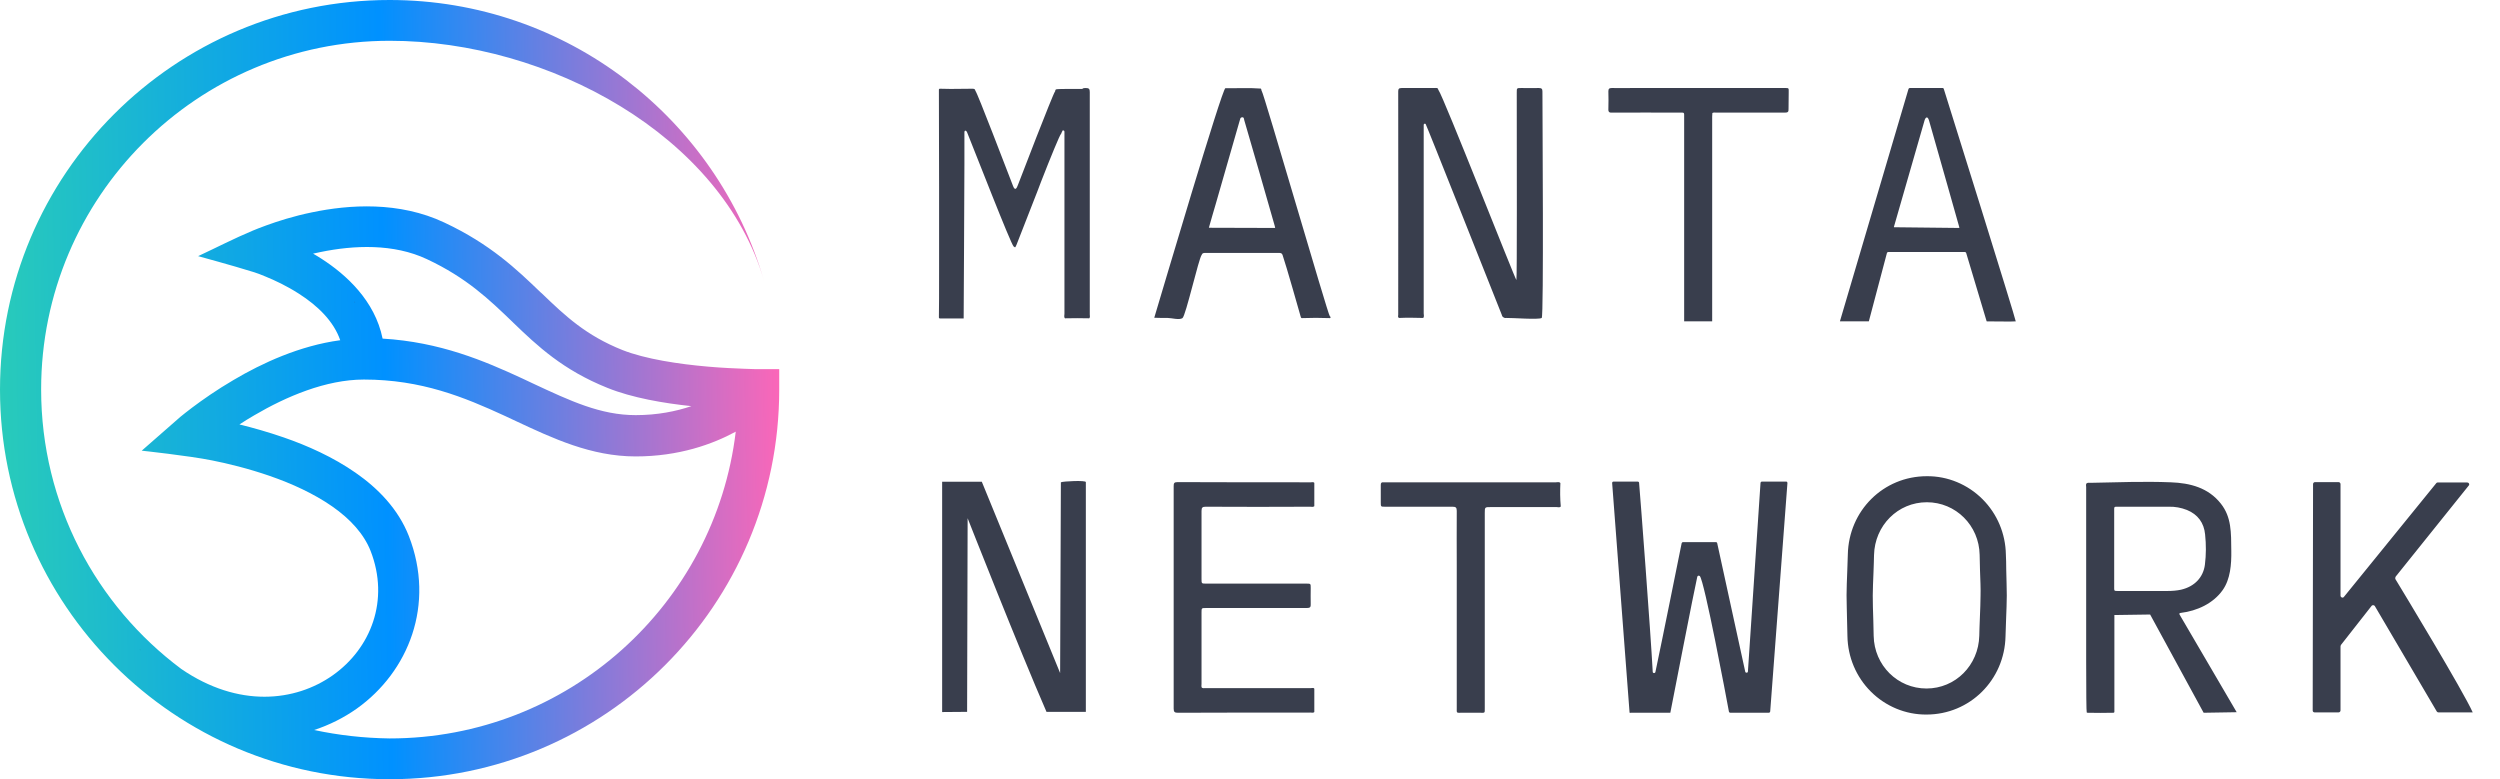 <?xml version="1.0" encoding="UTF-8"?> <svg xmlns="http://www.w3.org/2000/svg" width="77" height="24" viewBox="0 0 77 24" fill="none"><path fill-rule="evenodd" clip-rule="evenodd" d="M5.582 20.603C2.96 18.645 1.267 15.519 1.267 11.995C1.267 6.064 6.075 1.256 12.005 1.256C16.902 1.256 22.241 4.183 23.535 8.658C22.086 3.663 17.472 0 12 0C5.372 0 0 5.372 0 12C0 18.628 5.372 24 12 24C18.628 24 24 18.628 24 12V11.369H23.342C23.32 11.369 23.292 11.369 23.253 11.369C23.176 11.369 23.065 11.364 22.921 11.358C22.639 11.347 22.246 11.331 21.804 11.292C20.902 11.214 19.878 11.059 19.176 10.783C18.053 10.335 17.416 9.737 16.692 9.04L16.647 9.001C15.922 8.304 15.104 7.519 13.687 6.855C12.293 6.196 10.75 6.302 9.615 6.539C9.04 6.656 8.548 6.816 8.199 6.943C8.022 7.004 7.884 7.065 7.784 7.104C7.214 7.342 6.661 7.629 6.102 7.889C6.102 7.889 7.198 8.188 7.745 8.36C7.768 8.365 7.795 8.376 7.834 8.387C7.917 8.415 8.033 8.454 8.172 8.515C8.459 8.631 8.835 8.808 9.206 9.046C9.793 9.422 10.279 9.898 10.479 10.479C9.234 10.645 8.066 11.187 7.198 11.701C6.667 12.011 6.23 12.321 5.92 12.553C5.765 12.669 5.643 12.769 5.56 12.835C5.488 12.896 4.365 13.881 4.365 13.881C4.365 13.881 5.815 14.036 6.528 14.18C7.004 14.274 7.646 14.429 8.315 14.661C8.985 14.893 9.665 15.203 10.23 15.596C10.794 15.989 11.209 16.448 11.414 16.968C12.005 18.484 11.425 19.967 10.252 20.797C9.095 21.616 7.342 21.809 5.582 20.603ZM9.676 22.484C10.147 22.329 10.589 22.108 10.988 21.826C12.581 20.692 13.416 18.622 12.592 16.509C12.266 15.679 11.646 15.043 10.954 14.562C10.263 14.08 9.472 13.726 8.736 13.472C8.255 13.306 7.784 13.173 7.375 13.073C7.519 12.979 7.674 12.88 7.84 12.786C8.813 12.216 10.036 11.69 11.209 11.69C12.979 11.69 14.296 12.232 15.557 12.813C15.674 12.869 15.784 12.918 15.9 12.974C17.023 13.499 18.207 14.058 19.579 14.058C20.913 14.058 21.947 13.682 22.661 13.295C22.025 18.617 17.494 22.744 12 22.744C11.203 22.733 10.423 22.645 9.676 22.484ZM21.295 12.509C20.824 12.669 20.249 12.786 19.579 12.786C18.501 12.786 17.577 12.354 16.404 11.806C16.299 11.757 16.194 11.707 16.088 11.657C14.916 11.115 13.555 10.534 11.784 10.429C11.546 9.256 10.656 8.454 9.898 7.967C9.815 7.911 9.726 7.862 9.643 7.812C9.721 7.795 9.798 7.779 9.876 7.762C10.899 7.552 12.122 7.497 13.151 7.983C14.379 8.559 15.07 9.228 15.79 9.92L15.812 9.942C16.553 10.656 17.339 11.397 18.705 11.945C19.469 12.255 20.454 12.421 21.295 12.509Z" fill="url(#paint0_linear_410_112)"></path><path d="M4.813 4.26C4.829 4.243 4.841 4.232 4.857 4.221L4.813 4.26ZM4.343 20.033C4.326 20.022 4.309 20.006 4.298 19.989L4.343 20.033ZM10.943 9.328C10.926 9.317 10.91 9.3 10.904 9.284L10.943 9.328ZM10.677 14.81C10.661 14.799 10.644 14.788 10.633 14.777L10.677 14.81ZM10.705 14.827L10.749 14.86C10.733 14.849 10.716 14.838 10.705 14.827ZM73.787 17.759L76.038 14.954C76.055 14.938 76.055 14.91 76.044 14.893C76.033 14.871 76.011 14.86 75.989 14.86H75.081C75.065 14.86 75.048 14.866 75.037 14.882L72.193 18.384C72.177 18.407 72.149 18.412 72.127 18.401C72.105 18.396 72.088 18.368 72.088 18.346V14.91C72.088 14.877 72.06 14.849 72.027 14.849H71.302C71.269 14.849 71.242 14.877 71.242 14.91L71.231 21.881C71.231 21.898 71.236 21.914 71.247 21.925C71.258 21.936 71.275 21.942 71.291 21.942H72.027C72.06 21.942 72.088 21.914 72.088 21.881V19.906C72.088 19.895 72.094 19.878 72.099 19.867L73.045 18.661C73.056 18.645 73.078 18.639 73.095 18.639C73.117 18.639 73.134 18.65 73.145 18.667L75.053 21.914C75.065 21.931 75.081 21.942 75.103 21.942H76.16C75.867 21.284 73.997 18.196 73.775 17.831C73.77 17.804 73.775 17.782 73.787 17.759ZM55.015 14.833H54.268C54.246 14.833 54.229 14.849 54.224 14.871L53.836 20.68C53.836 20.703 53.82 20.719 53.798 20.719C53.776 20.719 53.753 20.708 53.753 20.686L52.89 16.73C52.885 16.708 52.868 16.697 52.846 16.697H51.839C51.817 16.697 51.8 16.714 51.795 16.73C51.728 17.057 51.214 19.624 50.987 20.697C50.982 20.719 50.965 20.73 50.943 20.73C50.921 20.73 50.904 20.714 50.904 20.692C50.838 19.452 50.522 15.308 50.484 14.871C50.484 14.849 50.462 14.833 50.439 14.833C50.301 14.833 49.847 14.833 49.698 14.833C49.687 14.833 49.676 14.838 49.665 14.844C49.659 14.855 49.654 14.866 49.654 14.877L50.191 21.953C50.191 21.953 50.202 21.931 50.196 21.953C50.202 21.964 50.224 21.953 50.224 21.953H51.446C51.446 21.953 52.199 18.08 52.276 17.765C52.282 17.748 52.293 17.737 52.304 17.732C52.321 17.726 52.337 17.732 52.354 17.743C52.492 17.875 53.178 21.516 53.25 21.914C53.255 21.936 53.272 21.953 53.294 21.953H54.478C54.5 21.953 54.517 21.936 54.522 21.914L55.053 14.877C55.053 14.866 55.048 14.855 55.042 14.844C55.037 14.838 55.026 14.833 55.015 14.833ZM33.438 2.711C33.543 2.711 33.565 2.739 33.565 2.838C33.565 2.877 33.565 2.916 33.565 2.96V3.358C33.565 3.408 33.565 3.452 33.565 3.502V3.972C33.565 4.028 33.565 4.083 33.565 4.138V5.012C33.565 5.073 33.565 5.134 33.565 5.195V6.124C33.565 6.185 33.565 6.246 33.565 6.313V7.397C33.565 7.452 33.565 7.513 33.565 7.568V8.061C33.565 8.111 33.565 8.166 33.565 8.216V8.647C33.565 8.692 33.565 8.736 33.565 8.78V9.024C33.565 9.062 33.565 9.095 33.565 9.134V9.328C33.565 9.505 33.565 9.632 33.565 9.687C33.565 9.726 33.582 9.77 33.549 9.804C33.3 9.798 33.051 9.798 32.802 9.804C32.763 9.765 32.785 9.71 32.785 9.665V4.166C32.785 4.127 32.785 4.094 32.785 4.055C32.78 4.017 32.758 4.011 32.724 4.022L32.719 4.039C32.713 4.05 32.713 4.061 32.702 4.072C32.691 4.089 32.697 4.105 32.68 4.122C32.641 4.155 32.359 4.841 32.066 5.593L31.95 5.898C31.634 6.705 31.33 7.491 31.308 7.541C31.269 7.618 31.28 7.64 31.22 7.591C31.131 7.513 30.03 4.675 29.787 4.077C29.776 4.044 29.737 4.006 29.715 4.033C29.709 4.044 29.704 4.055 29.704 4.072V5.057C29.704 6.147 29.681 9.3 29.681 9.754V9.809H29.599C29.582 9.809 29.56 9.809 29.543 9.809H29.405C29.377 9.809 29.355 9.809 29.327 9.809H29.106C29.04 9.809 28.99 9.809 28.962 9.809C28.951 9.809 28.935 9.809 28.924 9.798C28.918 9.787 28.918 9.781 28.918 9.77C28.924 9.566 28.924 8.974 28.924 8.205V6.362C28.924 6.296 28.924 6.23 28.924 6.163V5.77C28.924 4.592 28.918 3.441 28.918 2.772V2.761C28.918 2.75 28.924 2.744 28.929 2.739C28.935 2.733 28.946 2.733 28.957 2.733C29.062 2.733 29.172 2.739 29.283 2.739L29.93 2.733C29.98 2.733 30.03 2.728 30.041 2.794C30.108 2.866 31.004 5.223 31.203 5.732C31.264 5.887 31.314 5.804 31.352 5.698C31.413 5.532 32.431 2.893 32.492 2.822L32.498 2.816V2.811C32.503 2.788 32.503 2.772 32.52 2.755C32.536 2.744 32.68 2.739 32.857 2.739H33.018C33.045 2.739 33.073 2.739 33.101 2.739H33.333C33.361 2.711 33.405 2.711 33.438 2.711ZM43.092 9.793C43.341 9.781 43.585 9.787 43.834 9.793C43.872 9.754 43.85 9.698 43.85 9.654C43.85 7.757 43.85 3.889 43.85 3.851C43.85 3.812 43.872 3.801 43.911 3.817V3.823C43.933 3.84 45.864 8.719 46.251 9.687C46.257 9.721 46.273 9.754 46.301 9.77C46.329 9.793 46.362 9.798 46.395 9.793C46.572 9.787 47.391 9.853 47.485 9.793C47.551 9.743 47.507 3.602 47.507 2.822C47.507 2.739 47.485 2.711 47.397 2.711C47.219 2.716 47.037 2.711 46.854 2.711C46.716 2.711 46.716 2.711 46.716 2.849C46.716 4.725 46.727 8.575 46.705 8.625C46.683 8.647 44.448 2.949 44.304 2.772C44.298 2.772 44.298 2.766 44.298 2.766C44.298 2.761 44.298 2.761 44.298 2.755C44.282 2.694 44.226 2.711 44.188 2.711C43.85 2.711 43.507 2.711 43.17 2.711C43.081 2.711 43.065 2.744 43.065 2.822C43.065 5.112 43.07 7.402 43.065 9.693C43.065 9.726 43.042 9.77 43.092 9.793ZM32.675 14.855C32.675 14.86 32.652 20.73 32.652 20.73L30.24 14.838H29.018C29.018 14.838 29.018 21.616 29.018 21.931L29.787 21.925L29.803 15.961C29.803 15.961 31.391 19.994 32.232 21.925H33.444C33.444 21.925 33.444 14.871 33.444 14.849C33.449 14.788 32.735 14.822 32.675 14.855ZM40.442 21.189C40.414 21.189 40.387 21.195 40.359 21.195H37.112C37.078 21.201 37.045 21.195 37.018 21.184C36.995 21.145 37.007 21.107 37.007 21.062C37.007 20.332 37.007 19.596 37.007 18.866C37.007 18.727 37.007 18.727 37.145 18.727C38.179 18.727 39.214 18.727 40.248 18.727C40.348 18.727 40.376 18.7 40.37 18.606C40.365 18.44 40.37 18.274 40.37 18.108C40.37 17.975 40.37 17.975 40.232 17.975H37.15C37.007 17.975 37.007 17.975 37.007 17.831C37.007 17.134 37.007 16.431 37.007 15.734C37.007 15.629 37.04 15.607 37.139 15.607C38.213 15.613 39.28 15.613 40.354 15.607C40.398 15.607 40.442 15.624 40.481 15.591V14.871C40.453 14.838 40.409 14.855 40.376 14.855C39.004 14.855 37.637 14.855 36.265 14.849C36.16 14.849 36.149 14.888 36.149 14.976C36.149 17.261 36.149 19.541 36.149 21.826C36.149 21.931 36.182 21.953 36.282 21.953C37.643 21.947 39.004 21.947 40.365 21.947C40.404 21.947 40.448 21.964 40.481 21.931C40.481 21.693 40.481 21.45 40.481 21.212C40.47 21.195 40.459 21.189 40.442 21.189ZM55.092 2.855C55.092 2.7 55.109 2.711 54.943 2.711C53.388 2.711 51.834 2.711 50.279 2.711C50.069 2.711 49.853 2.716 49.643 2.711C49.56 2.711 49.538 2.739 49.538 2.816C49.543 2.993 49.543 3.176 49.538 3.353C49.532 3.458 49.571 3.474 49.665 3.469C50.345 3.463 51.031 3.469 51.712 3.469C51.889 3.469 51.872 3.447 51.872 3.624C51.872 4.57 51.872 5.516 51.872 6.462C51.872 7.524 51.872 9.898 51.872 9.898H52.735C52.735 9.898 52.735 5.615 52.735 3.591C52.735 3.552 52.741 3.519 52.741 3.48C52.785 3.458 52.83 3.469 52.874 3.469C53.571 3.469 54.273 3.469 54.971 3.469C55.065 3.469 55.092 3.447 55.087 3.353C55.087 3.187 55.092 3.021 55.092 2.855ZM48.06 14.877C48.022 14.833 47.966 14.855 47.922 14.855C46.174 14.855 44.431 14.855 42.683 14.855C42.661 14.855 42.633 14.855 42.611 14.855C42.544 14.849 42.528 14.877 42.528 14.938C42.528 15.115 42.528 15.297 42.528 15.474C42.528 15.607 42.528 15.607 42.661 15.607C43.352 15.607 44.044 15.607 44.735 15.607C44.835 15.607 44.868 15.629 44.868 15.734C44.863 16.299 44.868 16.863 44.868 17.427C44.868 18.882 44.868 20.337 44.868 21.793C44.868 21.975 44.846 21.953 45.034 21.953C45.211 21.953 45.394 21.953 45.576 21.953C45.742 21.953 45.731 21.975 45.731 21.809C45.731 19.806 45.731 17.804 45.731 15.801C45.731 15.618 45.731 15.618 45.919 15.618C46.594 15.618 47.269 15.618 47.944 15.618C47.989 15.618 48.033 15.64 48.072 15.602C48.049 15.353 48.049 15.115 48.06 14.877ZM66.86 14.855C67.457 14.877 68.016 15.021 68.403 15.513C68.73 15.928 68.719 16.393 68.724 16.968C68.73 17.378 68.697 17.837 68.459 18.174C68.166 18.589 67.668 18.816 67.17 18.877C67.136 18.882 67.12 18.888 67.126 18.916L67.136 18.938L68.89 21.936L67.872 21.953L66.224 18.927L65.123 18.943V19.148C65.123 19.176 65.123 19.203 65.123 19.231V19.43C65.123 19.469 65.123 19.508 65.123 19.546V19.795C65.123 20.017 65.123 20.26 65.123 20.498V20.786C65.123 21.018 65.123 21.245 65.123 21.427V21.715V21.754V21.931C65.117 21.942 65.112 21.953 65.095 21.953C64.824 21.959 64.553 21.959 64.287 21.953C64.282 21.953 64.276 21.947 64.271 21.942C64.26 21.931 64.254 21.284 64.254 20.365V20.083V20.011V18.318V18.235V17.809C64.254 17.754 64.254 17.693 64.254 17.638V17.295C64.254 17.239 64.254 17.184 64.254 17.123V16.791V16.708V16.304V16.227V15.69V15.618V15.004L64.249 14.943C64.249 14.921 64.254 14.905 64.265 14.888C64.304 14.86 64.354 14.871 64.392 14.871C65.217 14.855 66.041 14.822 66.86 14.855ZM66.799 15.607H65.183C65.128 15.607 65.117 15.618 65.117 15.674V18.13C65.117 18.202 65.134 18.202 65.222 18.202C65.737 18.202 66.251 18.202 66.771 18.202C66.904 18.202 67.043 18.191 67.175 18.163C67.601 18.064 67.861 17.776 67.911 17.394C67.95 17.084 67.95 16.769 67.917 16.459C67.883 16.105 67.695 15.845 67.358 15.707C67.175 15.635 66.987 15.602 66.799 15.607ZM40.957 9.737C40.896 9.676 38.926 2.871 38.86 2.799L38.854 2.794V2.783C38.849 2.766 38.849 2.744 38.832 2.728C38.467 2.7 38.108 2.722 37.742 2.716C37.643 2.716 35.789 8.996 35.551 9.787C35.69 9.793 35.828 9.793 35.966 9.793C36.083 9.793 36.321 9.864 36.42 9.798C36.52 9.732 36.923 7.95 37.012 7.851C37.029 7.801 37.062 7.79 37.117 7.79C37.875 7.79 38.639 7.79 39.397 7.79C39.446 7.79 39.485 7.801 39.502 7.851C39.612 8.166 40.044 9.693 40.044 9.693C40.049 9.715 40.055 9.737 40.06 9.754C40.066 9.754 40.066 9.759 40.066 9.759C40.066 9.765 40.066 9.765 40.066 9.77C40.072 9.787 40.083 9.798 40.094 9.798C40.381 9.787 40.669 9.787 40.962 9.798C40.99 9.787 40.984 9.77 40.973 9.754C40.968 9.743 40.962 9.737 40.957 9.737ZM37.233 7.015C37.305 6.766 37.372 6.523 37.444 6.285L38.174 3.745C38.185 3.712 38.191 3.685 38.202 3.651C38.207 3.629 38.235 3.613 38.257 3.613C38.285 3.607 38.307 3.624 38.312 3.651C38.318 3.668 38.318 3.685 38.323 3.701C38.639 4.786 38.954 5.876 39.264 6.965C39.269 6.982 39.269 6.999 39.275 7.021L37.233 7.015ZM59.839 2.711C59.701 2.711 58.948 2.711 58.821 2.711C58.805 2.711 58.788 2.722 58.782 2.739L56.669 9.898H57.56L58.118 7.79C58.124 7.773 58.141 7.762 58.157 7.762H60.52C60.536 7.762 60.553 7.773 60.558 7.79C60.619 8 61.189 9.898 61.189 9.898C61.189 9.898 62.08 9.909 62.085 9.898C62.091 9.842 59.994 3.131 59.867 2.733C59.861 2.722 59.85 2.711 59.839 2.711ZM60.331 7.021C60.149 7.021 58.539 6.999 58.345 6.999C58.34 6.999 58.334 6.999 58.334 6.993C58.334 6.988 58.329 6.988 58.334 6.982C58.395 6.772 58.976 4.741 59.269 3.734C59.28 3.69 59.303 3.618 59.347 3.618C59.386 3.618 59.408 3.69 59.419 3.729C59.712 4.741 60.287 6.799 60.348 7.004C60.348 7.01 60.348 7.01 60.348 7.015C60.343 7.015 60.337 7.021 60.331 7.021ZM61.781 17.079C61.77 16.437 61.516 15.829 61.062 15.375C60.608 14.921 59.989 14.661 59.347 14.667C58.008 14.667 56.94 15.729 56.913 17.079C56.907 17.206 56.901 17.389 56.896 17.582C56.885 17.859 56.874 18.147 56.874 18.335C56.874 18.534 56.885 18.838 56.89 19.131C56.896 19.308 56.901 19.474 56.901 19.596C56.913 20.238 57.167 20.846 57.621 21.3C58.074 21.754 58.694 22.014 59.336 22.008C60.669 22.008 61.742 20.946 61.77 19.596C61.776 19.469 61.781 19.286 61.787 19.093C61.798 18.816 61.809 18.528 61.809 18.34C61.809 18.141 61.798 17.837 61.792 17.544C61.792 17.366 61.787 17.201 61.781 17.079ZM61.001 18.335C61.001 18.512 60.99 18.788 60.979 19.059C60.973 19.259 60.962 19.447 60.962 19.579C60.94 20.492 60.226 21.206 59.336 21.206C58.445 21.206 57.726 20.492 57.709 19.585C57.709 19.458 57.704 19.292 57.698 19.109C57.687 18.838 57.681 18.528 57.681 18.34C57.681 18.163 57.693 17.887 57.704 17.616C57.709 17.416 57.72 17.234 57.72 17.095C57.742 16.183 58.456 15.469 59.347 15.469C60.237 15.469 60.957 16.183 60.973 17.09C60.973 17.217 60.979 17.383 60.984 17.566C60.995 17.842 61.007 18.152 61.001 18.335Z" fill="#393E4D"></path><defs><linearGradient id="paint0_linear_410_112" x1="-0.213" y1="12.221" x2="24.216" y2="11.775" gradientUnits="userSpaceOnUse"><stop stop-color="#29CCB9"></stop><stop offset="0.495" stop-color="#0091FF"></stop><stop offset="1" stop-color="#FF66B7"></stop></linearGradient></defs></svg> 